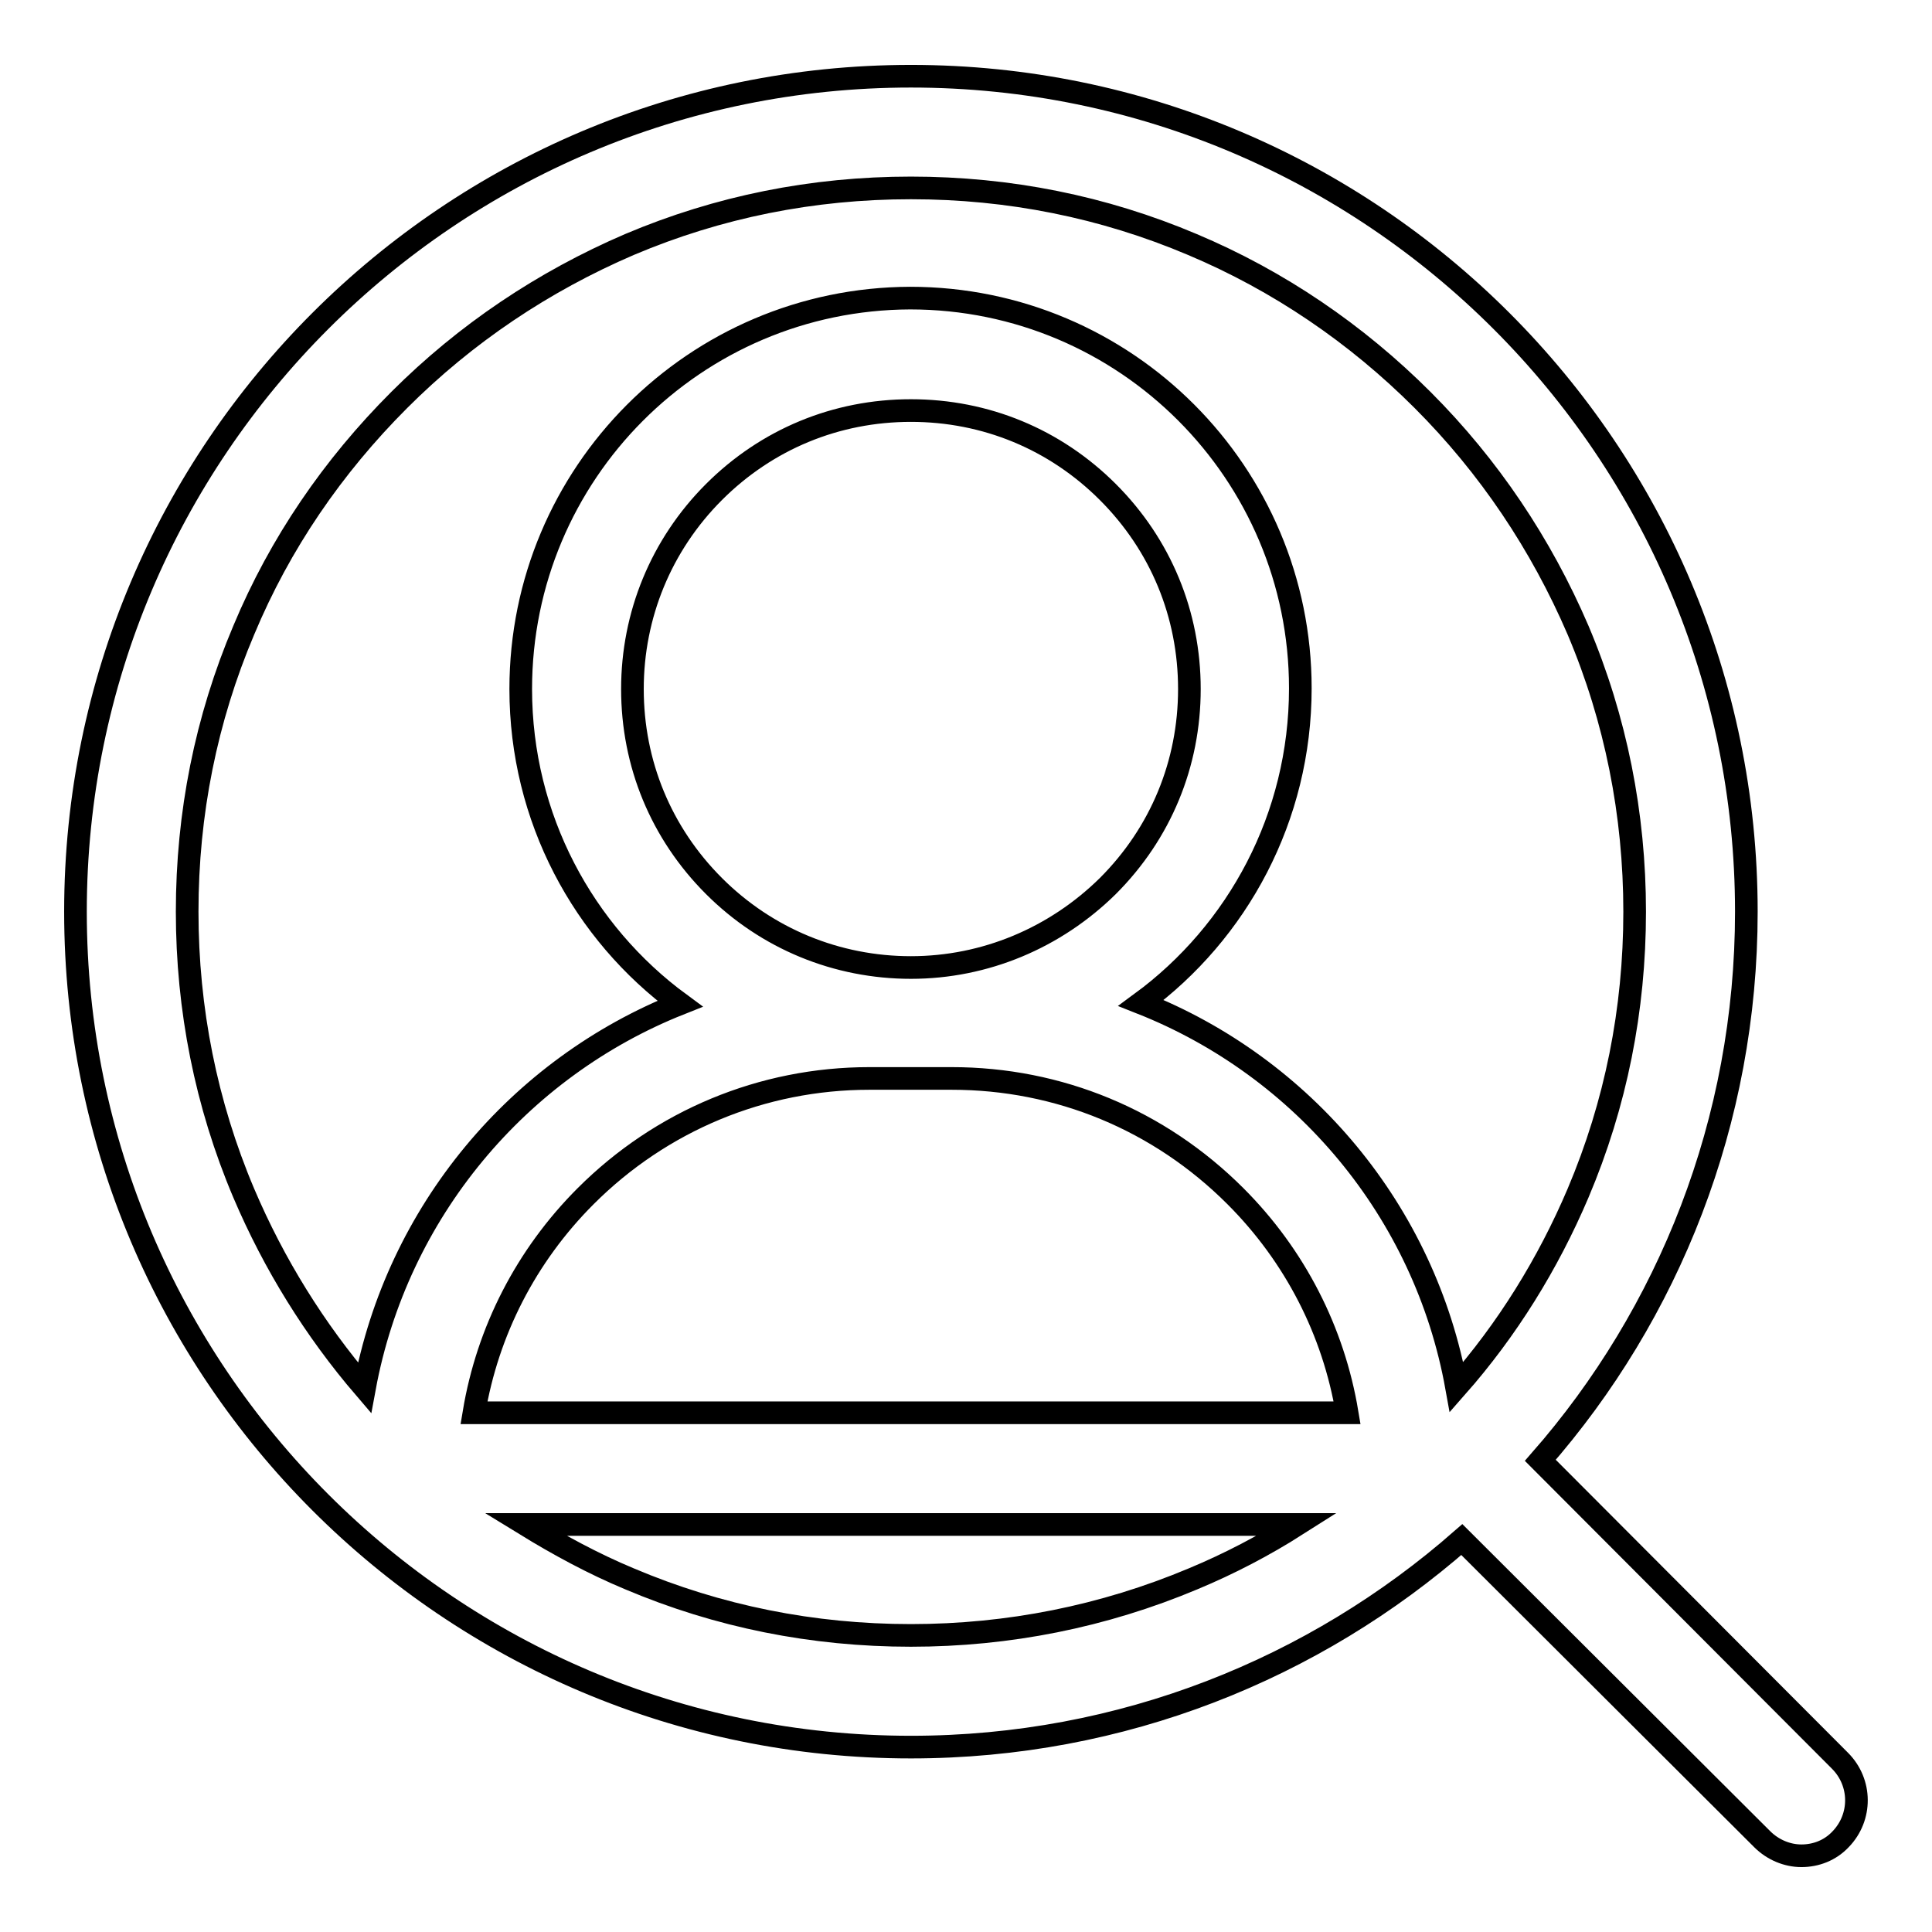 <?xml version="1.0" encoding="utf-8"?>
<!-- Svg Vector Icons : http://www.onlinewebfonts.com/icon -->
<!DOCTYPE svg PUBLIC "-//W3C//DTD SVG 1.1//EN" "http://www.w3.org/Graphics/SVG/1.1/DTD/svg11.dtd">
<svg version="1.1" xmlns="http://www.w3.org/2000/svg" xmlns:xlink="http://www.w3.org/1999/xlink" x="0px" y="0px" viewBox="0 0 256 256" enable-background="new 0 0 256 256" xml:space="preserve">
<g><g><path stroke-width="3" fill-opacity="0" stroke="#000000"  d="M243.8,233.3l-39.7-39.8c17-19.4,27.3-44.9,27.3-72.7c0-61.1-49.6-110.7-110.7-110.7S10,59.7,10,120.8s49.6,110.7,110.7,110.7c28,0,53.5-10.4,73-27.5l39.8,39.7c1.4,1.4,3.3,2.2,5.2,2.2c1.9,0,3.8-0.7,5.2-2.2C246.7,240.8,246.7,236.2,243.8,233.3z M120.7,128.2c-9.8,0-19.1-3.8-26.1-10.8c-7-7-10.8-16.2-10.8-26.1c0-9.8,3.8-19.1,10.8-26.1c7-7,16.2-10.8,26.1-10.8s19.1,3.8,26.1,10.8c7,7,10.8,16.2,10.8,26.1s-3.8,19.1-10.8,26.1C139.8,124.3,130.5,128.2,120.7,128.2z M126.1,142.9c14.2,0,27.5,5.5,37.6,15.6c7.9,7.9,13,17.9,14.8,28.7H62.8c1.8-10.8,6.9-20.8,14.8-28.7c10-10,23.4-15.6,37.6-15.6H126.1z M32.3,158.1c-5-11.8-7.5-24.4-7.5-37.3c0-13,2.5-25.5,7.5-37.3C37.1,72,44.1,61.8,52.9,53s19.1-15.7,30.5-20.6c11.8-5,24.3-7.5,37.3-7.5c13,0,25.5,2.5,37.3,7.5c11.4,4.8,21.7,11.8,30.5,20.6c8.8,8.8,15.7,19.1,20.6,30.5c5,11.8,7.5,24.4,7.5,37.3c0,13-2.5,25.5-7.5,37.3c-4,9.4-9.4,18.1-16.1,25.7c-4.2-23.3-20.3-42.4-41.8-50.9c12.8-9.4,21.1-24.6,21.1-41.7c0-28.5-23.1-51.7-51.7-51.7C92.1,39.6,69,62.7,69,91.3c0,17.1,8.3,32.3,21.1,41.7c-21.4,8.5-37.5,27.6-41.8,50.9C41.7,176.2,36.3,167.5,32.3,158.1z M120.7,216.7c-13,0-25.5-2.5-37.3-7.5c-4.8-2-9.4-4.5-13.8-7.2h102.3c-4.4,2.8-9,5.2-13.8,7.2C146.2,214.2,133.6,216.7,120.7,216.7z"/></g></g>
</svg>